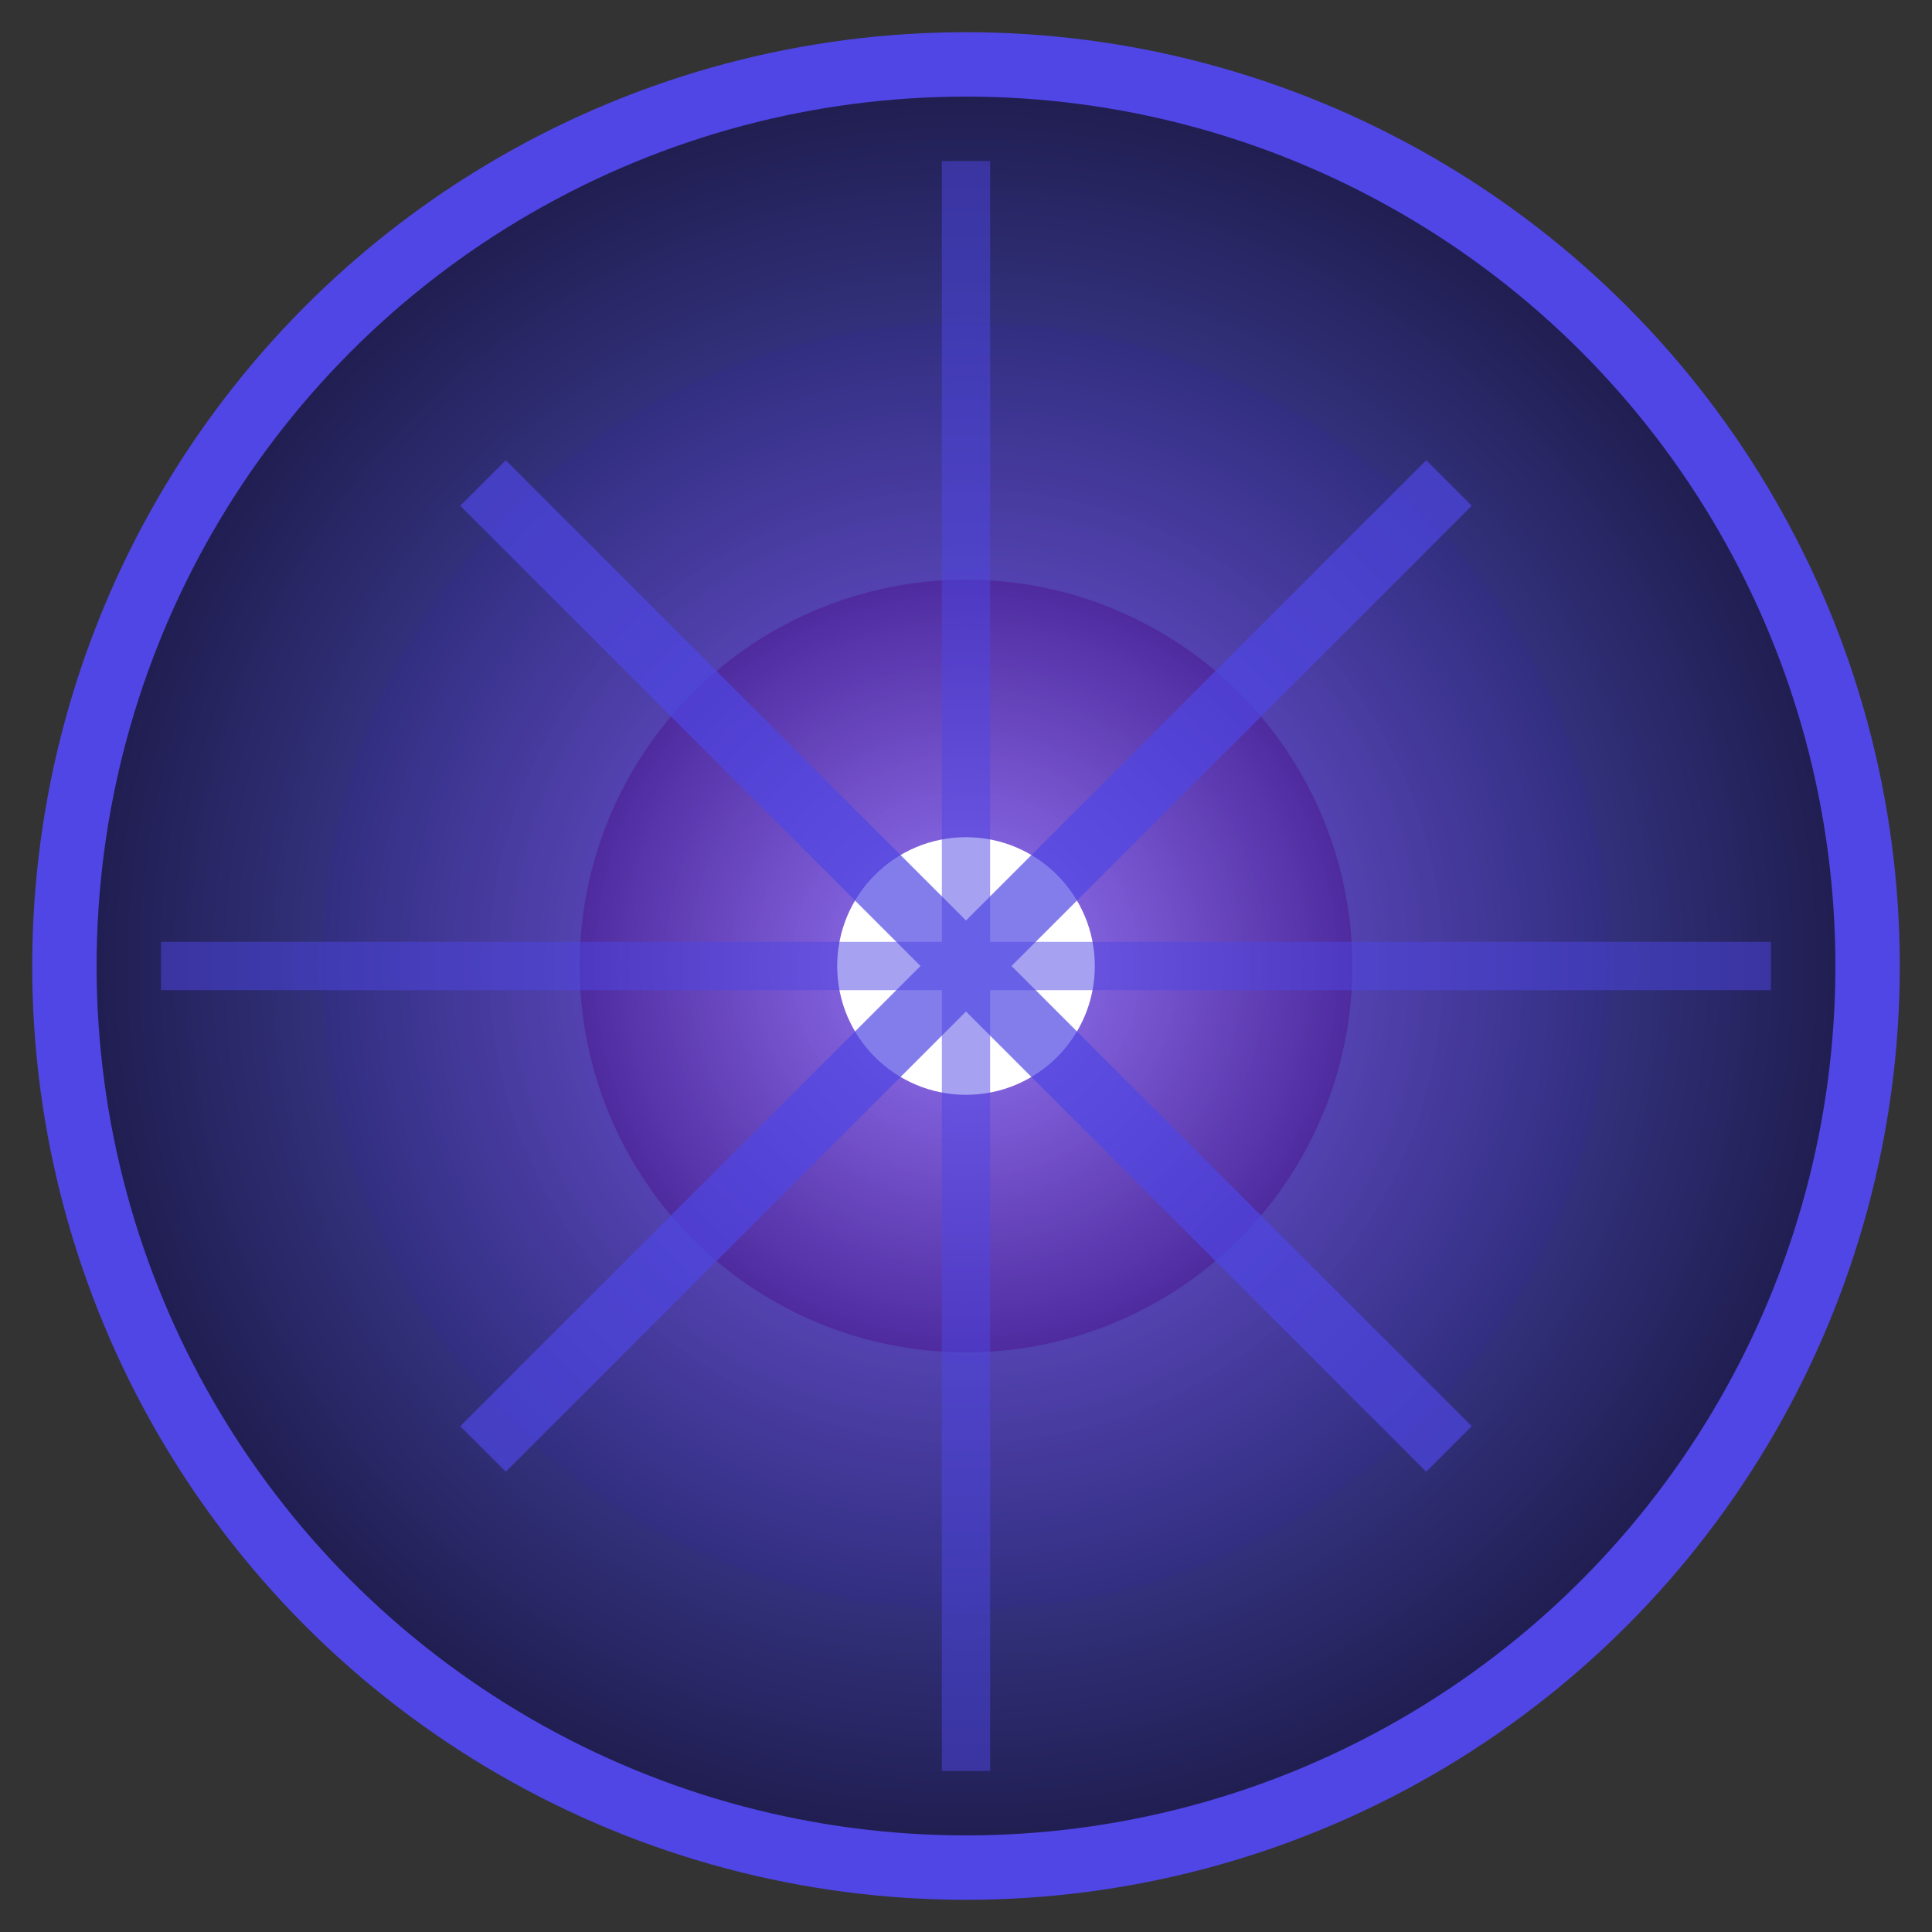 <svg width="60" height="60" viewBox="0 0 60 60" fill="none" xmlns="http://www.w3.org/2000/svg">
  <rect x="0" y="0" width="60" height="60" fill="#333333" stroke="none"/>
  <circle cx="30" cy="30" r="28" fill="url(#gradient1)" stroke="#4F46E5" stroke-width="2"/>
  <circle cx="30" cy="30" r="20" fill="url(#gradient2)" opacity="0.8"/>
  <circle cx="30" cy="30" r="12" fill="url(#gradient3)" opacity="0.6"/>
  <circle cx="30" cy="30" r="4" fill="#FFFFFF"/>
  <path d="M15 15L45 45M45 15L15 45" stroke="#4F46E5" stroke-width="2" opacity="0.7"/>
  <path d="M30 5L30 55M5 30L55 30" stroke="#4F46E5" stroke-width="1.5" opacity="0.5"/>
  <defs>
    <radialGradient id="gradient1" cx="0.5" cy="0.5" r="0.5">
      <stop offset="0%" stop-color="#6366F1"/>
      <stop offset="100%" stop-color="#1E1B4B"/>
    </radialGradient>
    <radialGradient id="gradient2" cx="0.5" cy="0.5" r="0.5">
      <stop offset="0%" stop-color="#8B5CF6"/>
      <stop offset="100%" stop-color="#312E81"/>
    </radialGradient>
    <radialGradient id="gradient3" cx="0.5" cy="0.5" r="0.5">
      <stop offset="0%" stop-color="#A78BFA"/>
      <stop offset="100%" stop-color="#4C1D95"/>
    </radialGradient>
  </defs>
</svg>
